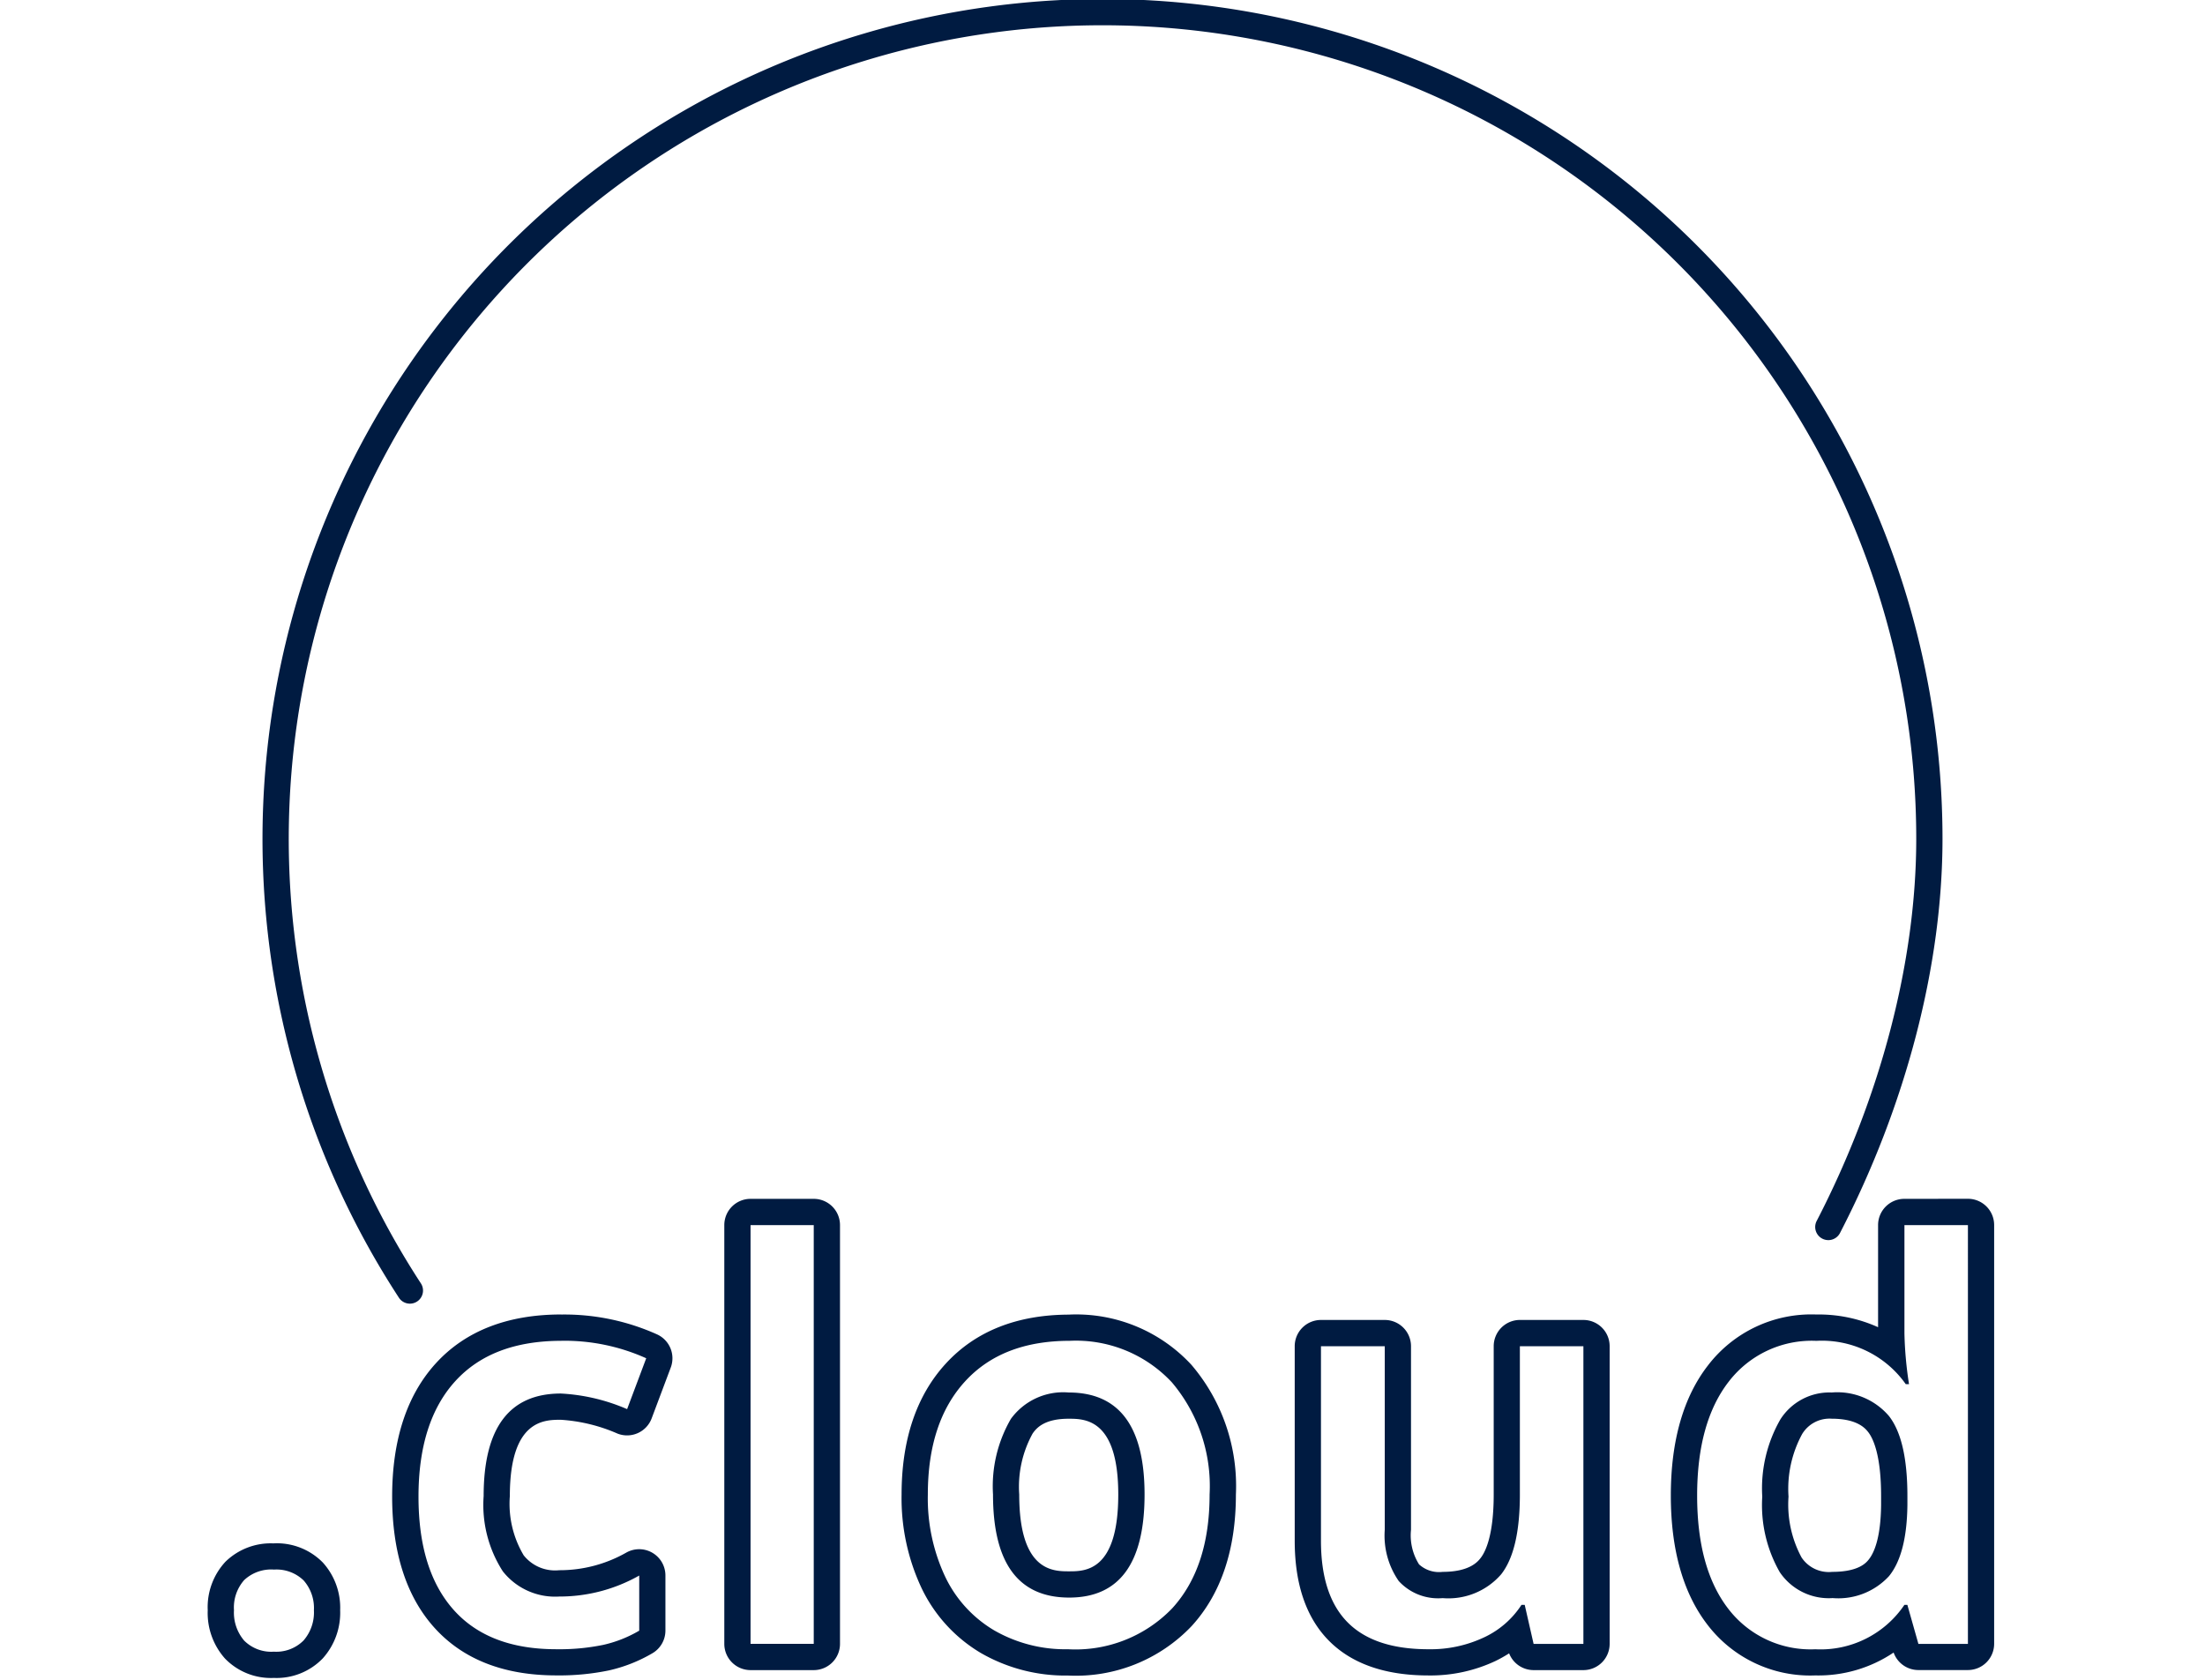 <?xml version="1.0" encoding="UTF-8"?>
<svg xmlns="http://www.w3.org/2000/svg" id="ICON" viewBox="0 0 168 128">
  <title>tld-cloud</title>
  <path id="tld-cloud" d="M31.231,99.339a1,1,0,0,1-.837-.453A64,64,0,1,1,148,63.911c0,9.632-2.773,20.3-7.81,30.045a1,1,0,1,1-1.777-.918C143.306,83.575,146,73.23,146,63.911A62,62,0,1,0,32.067,97.792a1,1,0,0,1-.836,1.547ZM20.862,119.6a3.008,3.008,0,0,0-2.256.8,3.156,3.156,0,0,0-.779,2.3,3.274,3.274,0,0,0,.779,2.317,2.921,2.921,0,0,0,2.256.841,2.934,2.934,0,0,0,2.265-.852,3.254,3.254,0,0,0,.79-2.306,3.18,3.18,0,0,0-.779-2.267,2.969,2.969,0,0,0-2.276-.83m0-2a4.908,4.908,0,0,1,3.735,1.462,5.122,5.122,0,0,1,1.32,3.635,5.2,5.2,0,0,1-1.323,3.667,4.886,4.886,0,0,1-3.732,1.491,4.868,4.868,0,0,1-3.723-1.481,5.217,5.217,0,0,1-1.312-3.677,5.086,5.086,0,0,1,1.347-3.693,4.934,4.934,0,0,1,3.688-1.4ZM42.776,102.17q-5.291,0-8.09,3.077t-2.8,8.8q0,5.621,2.677,8.624t7.823,3a16.545,16.545,0,0,0,3.559-.328,9.5,9.5,0,0,0,2.758-1.087v-4.2a12.322,12.322,0,0,1-6.091,1.6,5.075,5.075,0,0,1-4.3-1.918A9.353,9.353,0,0,1,36.849,114q0-7.814,5.886-7.813a14.593,14.593,0,0,1,5.045,1.189l1.456-3.876a15.174,15.174,0,0,0-6.46-1.333m0-2a17.213,17.213,0,0,1,7.3,1.52,2,2,0,0,1,1.03,2.517l-1.456,3.876a2,2,0,0,1-2.6,1.16,12.8,12.8,0,0,0-4.319-1.053c-1.261,0-3.886,0-3.886,5.813a7.674,7.674,0,0,0,1.056,4.517,3.05,3.05,0,0,0,2.707,1.133,10.265,10.265,0,0,0,5.117-1.347,2,2,0,0,1,2.974,1.747v4.2a2,2,0,0,1-.988,1.725,11.544,11.544,0,0,1-3.333,1.314,18.589,18.589,0,0,1-4,.376c-4.01,0-7.144-1.236-9.316-3.674-2.113-2.371-3.184-5.72-3.184-9.954,0-4.309,1.117-7.722,3.321-10.143,2.252-2.476,5.472-3.731,9.569-3.731ZM62,93.352H57.185v31.91H62V93.352m0-2a2,2,0,0,1,2,2v31.91a2,2,0,0,1-2,2H57.185a2,2,0,0,1-2-2V93.352a2,2,0,0,1,2-2ZM81.5,102.17q-5.148,0-7.978,3.1t-2.83,8.613A14.039,14.039,0,0,0,72,120.115a9.477,9.477,0,0,0,3.753,4.122,10.874,10.874,0,0,0,5.619,1.435,10.214,10.214,0,0,0,7.937-3.117q2.85-3.117,2.851-8.675a12.238,12.238,0,0,0-2.872-8.542A9.991,9.991,0,0,0,81.5,102.17m-.042,19.565q-5.8,0-5.8-7.855a10.227,10.227,0,0,1,1.363-5.762,4.931,4.931,0,0,1,4.4-2.01q5.784,0,5.784,7.772,0,7.856-5.743,7.855M81.5,100.17A11.953,11.953,0,0,1,90.775,104a14.219,14.219,0,0,1,3.389,9.884c0,4.2-1.136,7.576-3.375,10.025a12.172,12.172,0,0,1-9.413,3.767,12.9,12.9,0,0,1-6.633-1.711,11.5,11.5,0,0,1-4.536-4.968,16.09,16.09,0,0,1-1.515-7.113c0-4.175,1.128-7.527,3.354-9.962,2.272-2.487,5.453-3.748,9.454-3.748Zm-.042,19.565c1.215,0,3.743,0,3.743-5.855,0-5.772-2.555-5.772-3.784-5.772-1.771,0-2.414.646-2.744,1.133a8.413,8.413,0,0,0-1.018,4.639c0,5.855,2.569,5.855,3.8,5.855Zm39.182-17.154H115.8v11.3q0,4.266-1.425,6.081a5.324,5.324,0,0,1-4.46,1.815,4.072,4.072,0,0,1-3.343-1.3,6.065,6.065,0,0,1-1.067-3.906V102.581h-4.86v14.827q0,4.163,2.03,6.214t6.153,2.05a9.559,9.559,0,0,0,4.235-.9,6.838,6.838,0,0,0,2.86-2.481h.246l.677,2.973h3.794V102.581m0-2a2,2,0,0,1,2,2v22.681a2,2,0,0,1-2,2h-3.794a2,2,0,0,1-1.865-1.278,10.2,10.2,0,0,1-1.043.585,11.6,11.6,0,0,1-5.11,1.1c-3.289,0-5.837-.889-7.574-2.643s-2.609-4.313-2.609-7.621V102.581a2,2,0,0,1,2-2h4.86a2,2,0,0,1,2,2v13.986a4.148,4.148,0,0,0,.614,2.639,2.26,2.26,0,0,0,1.8.57c2.062,0,2.684-.791,2.887-1.051.373-.474,1-1.735,1-4.845v-11.3a2,2,0,0,1,2-2Zm29.3-7.229H145.1v8.265a28.8,28.8,0,0,0,.349,3.855H145.2a7.82,7.82,0,0,0-6.809-3.3,7.978,7.978,0,0,0-6.676,3.107q-2.409,3.106-2.409,8.685,0,5.559,2.379,8.634a7.9,7.9,0,0,0,6.624,3.076,7.705,7.705,0,0,0,6.788-3.383h.226l.841,2.973h3.773V93.352M139.6,121.776a4.5,4.5,0,0,1-4-1.98,10.293,10.293,0,0,1-1.333-5.752,10.563,10.563,0,0,1,1.374-5.875,4.43,4.43,0,0,1,3.917-2.061,5.173,5.173,0,0,1,4.368,1.8q1.4,1.8,1.4,6.09v.677q-.042,3.753-1.4,5.424a5.246,5.246,0,0,1-4.327,1.672m10.336-30.424a2,2,0,0,1,2,2v31.91a2,2,0,0,1-2,2h-3.773a2,2,0,0,1-1.886-1.333,10.271,10.271,0,0,1-5.969,1.743,9.843,9.843,0,0,1-8.206-3.852c-1.856-2.4-2.8-5.717-2.8-9.858,0-4.156.952-7.491,2.829-9.911a9.919,9.919,0,0,1,8.256-3.881,10.973,10.973,0,0,1,4.706.968V93.352a2,2,0,0,1,2-2ZM139.6,119.776c2.019,0,2.587-.7,2.773-.931.418-.515.921-1.66.949-4.165V114c0-3.135-.612-4.395-.977-4.867-.2-.255-.794-1.028-2.786-1.028a2.436,2.436,0,0,0-2.253,1.17,8.749,8.749,0,0,0-1.038,4.766,8.5,8.5,0,0,0,.992,4.635,2.494,2.494,0,0,0,2.34,1.1Z" style="fill:#001b41"></path>
</svg>
